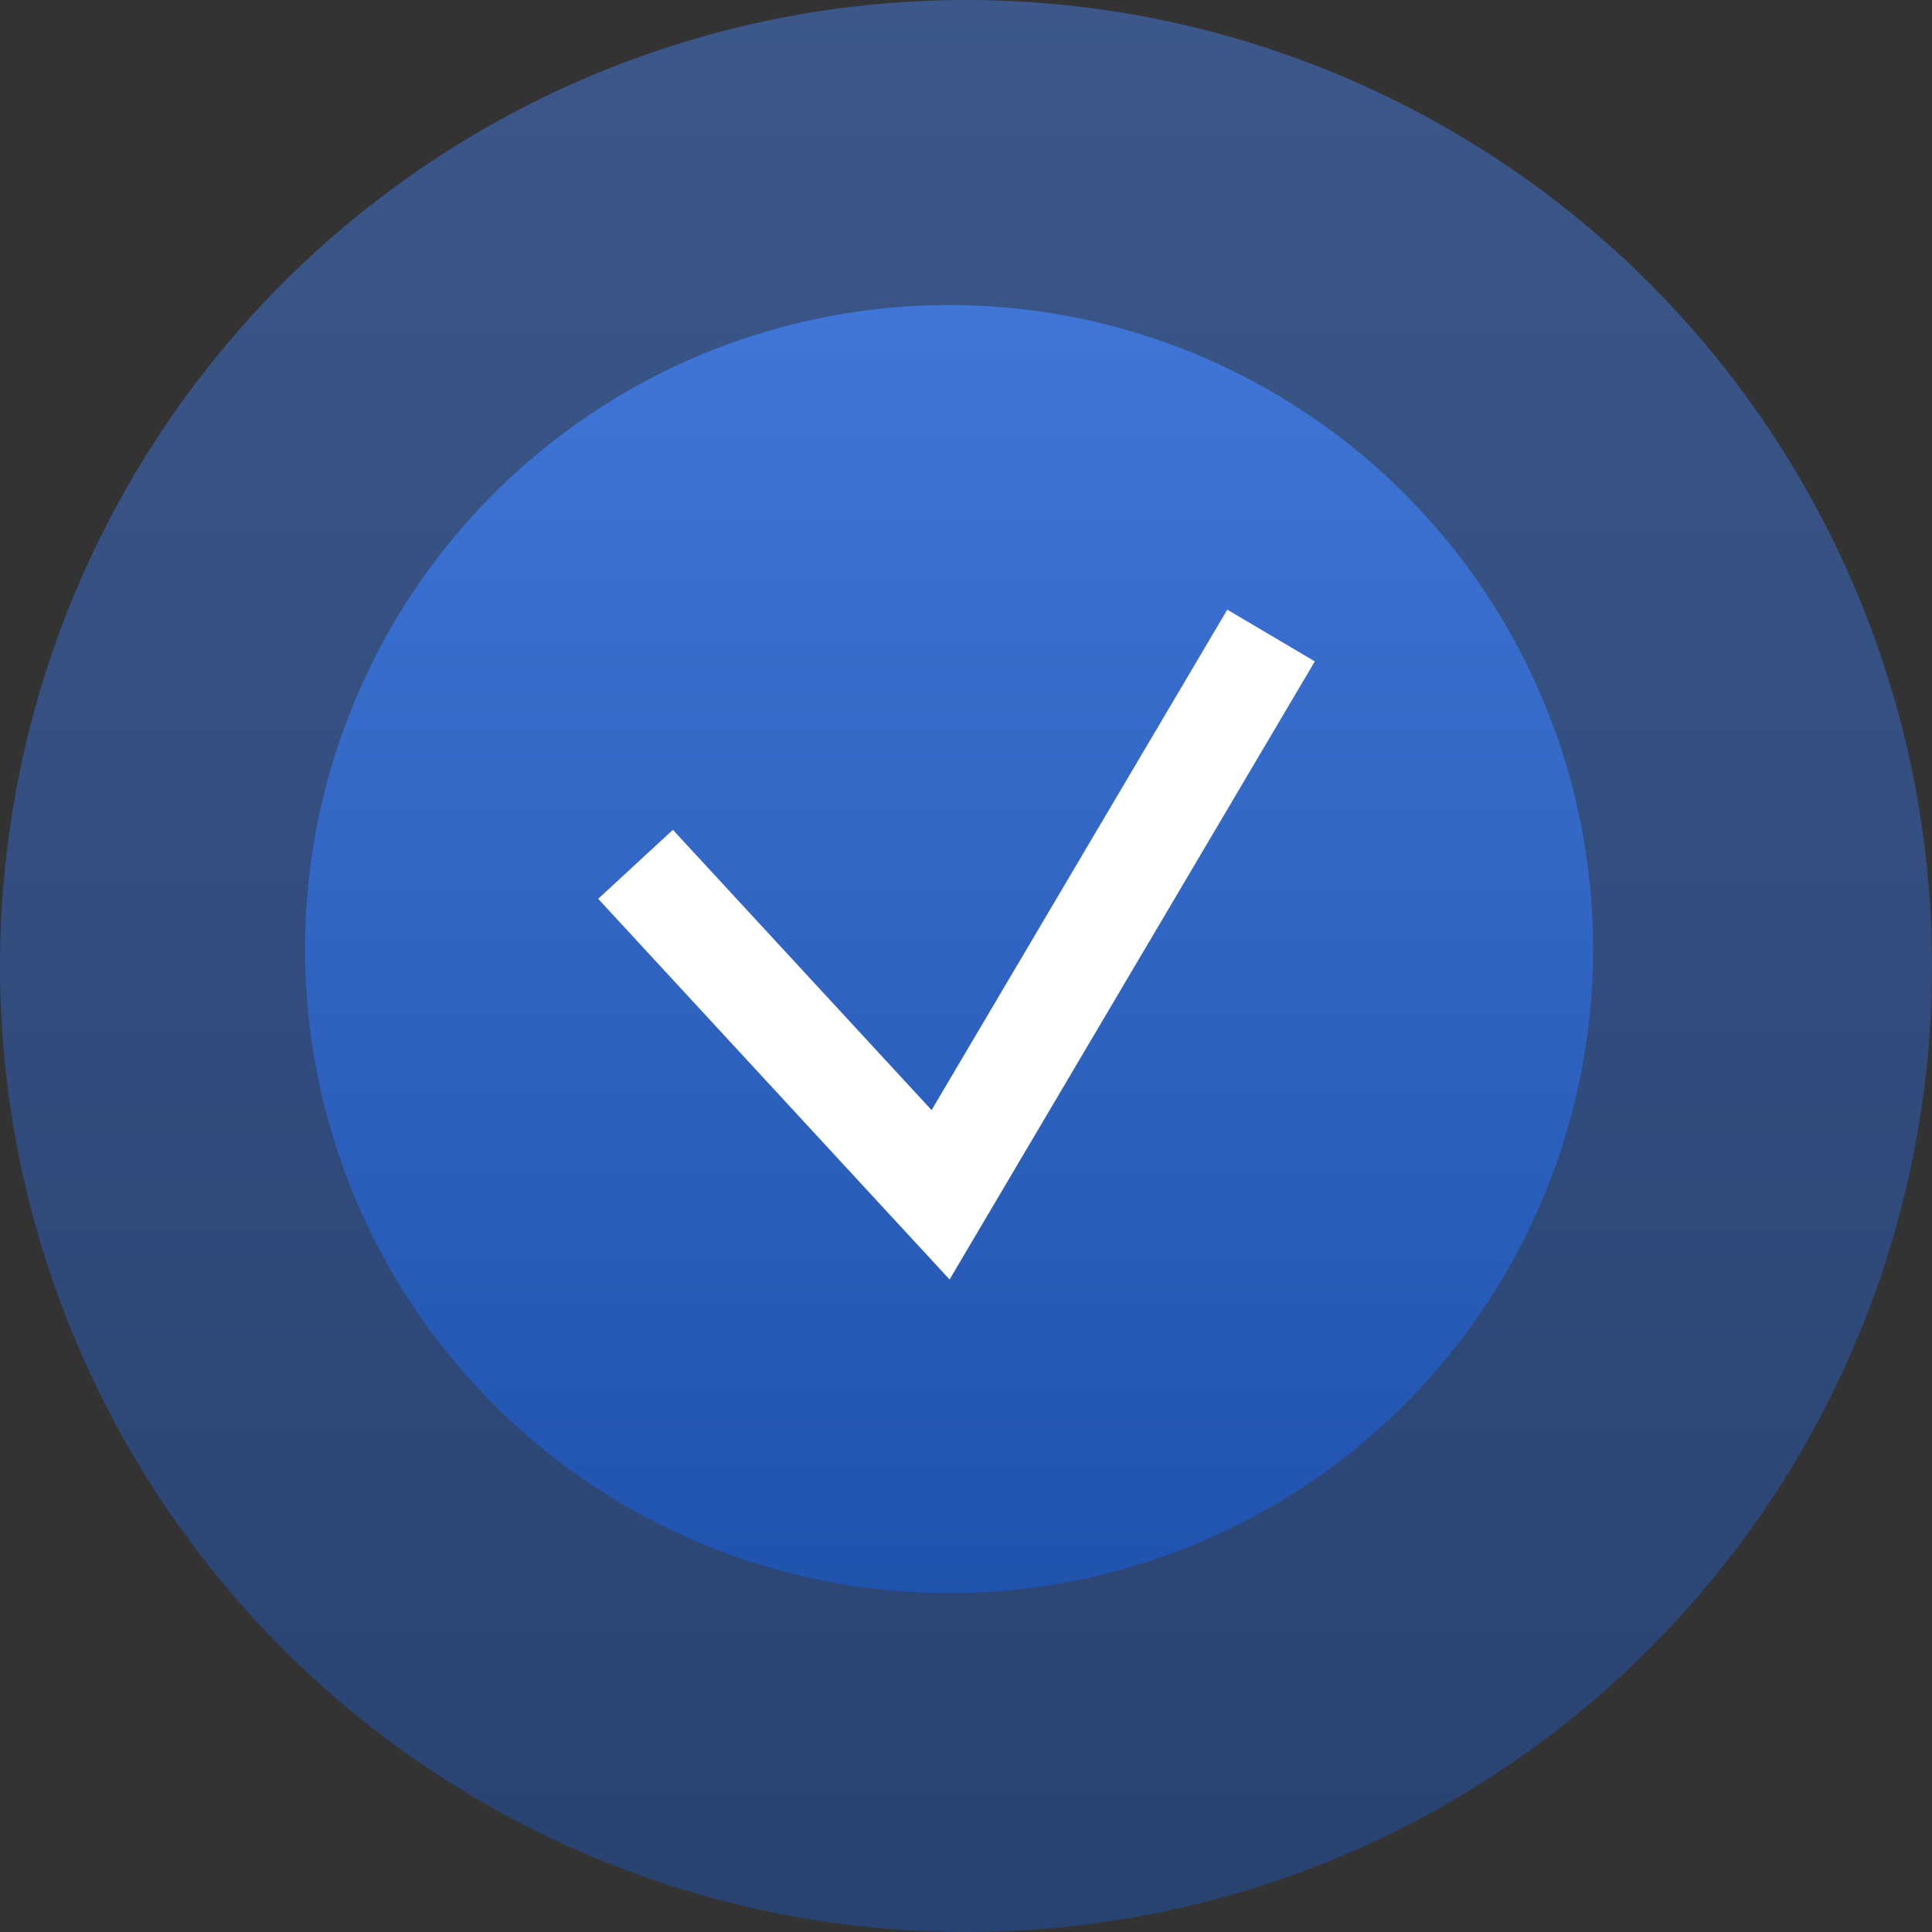 <?xml version="1.0" encoding="UTF-8"?> <svg xmlns="http://www.w3.org/2000/svg" width="38" height="38" viewBox="0 0 38 38" fill="none"><rect x="0" y="0" width="38" height="38" fill="#333333" stroke="none"/> <circle cx="19" cy="19" r="19" fill="url(#paint0_linear_15_21)" fill-opacity="0.44"></circle> <circle cx="18.667" cy="18.667" r="12.667" fill="url(#paint1_linear_15_21)" fill-opacity="0.75"></circle> <path d="M12.5 17L18.5 23.5L25 12.5" stroke="white" stroke-width="2"></path> <defs> <linearGradient id="paint0_linear_15_21" x1="19" y1="0" x2="19" y2="38" gradientUnits="userSpaceOnUse"> <stop stop-color="#4686F8"></stop> <stop offset="1" stop-color="#1A55BE"></stop> </linearGradient> <linearGradient id="paint1_linear_15_21" x1="18.667" y1="6" x2="18.667" y2="31.333" gradientUnits="userSpaceOnUse"> <stop stop-color="#4281F2"></stop> <stop offset="1" stop-color="#1C57C1"></stop> </linearGradient> </defs> </svg> 
